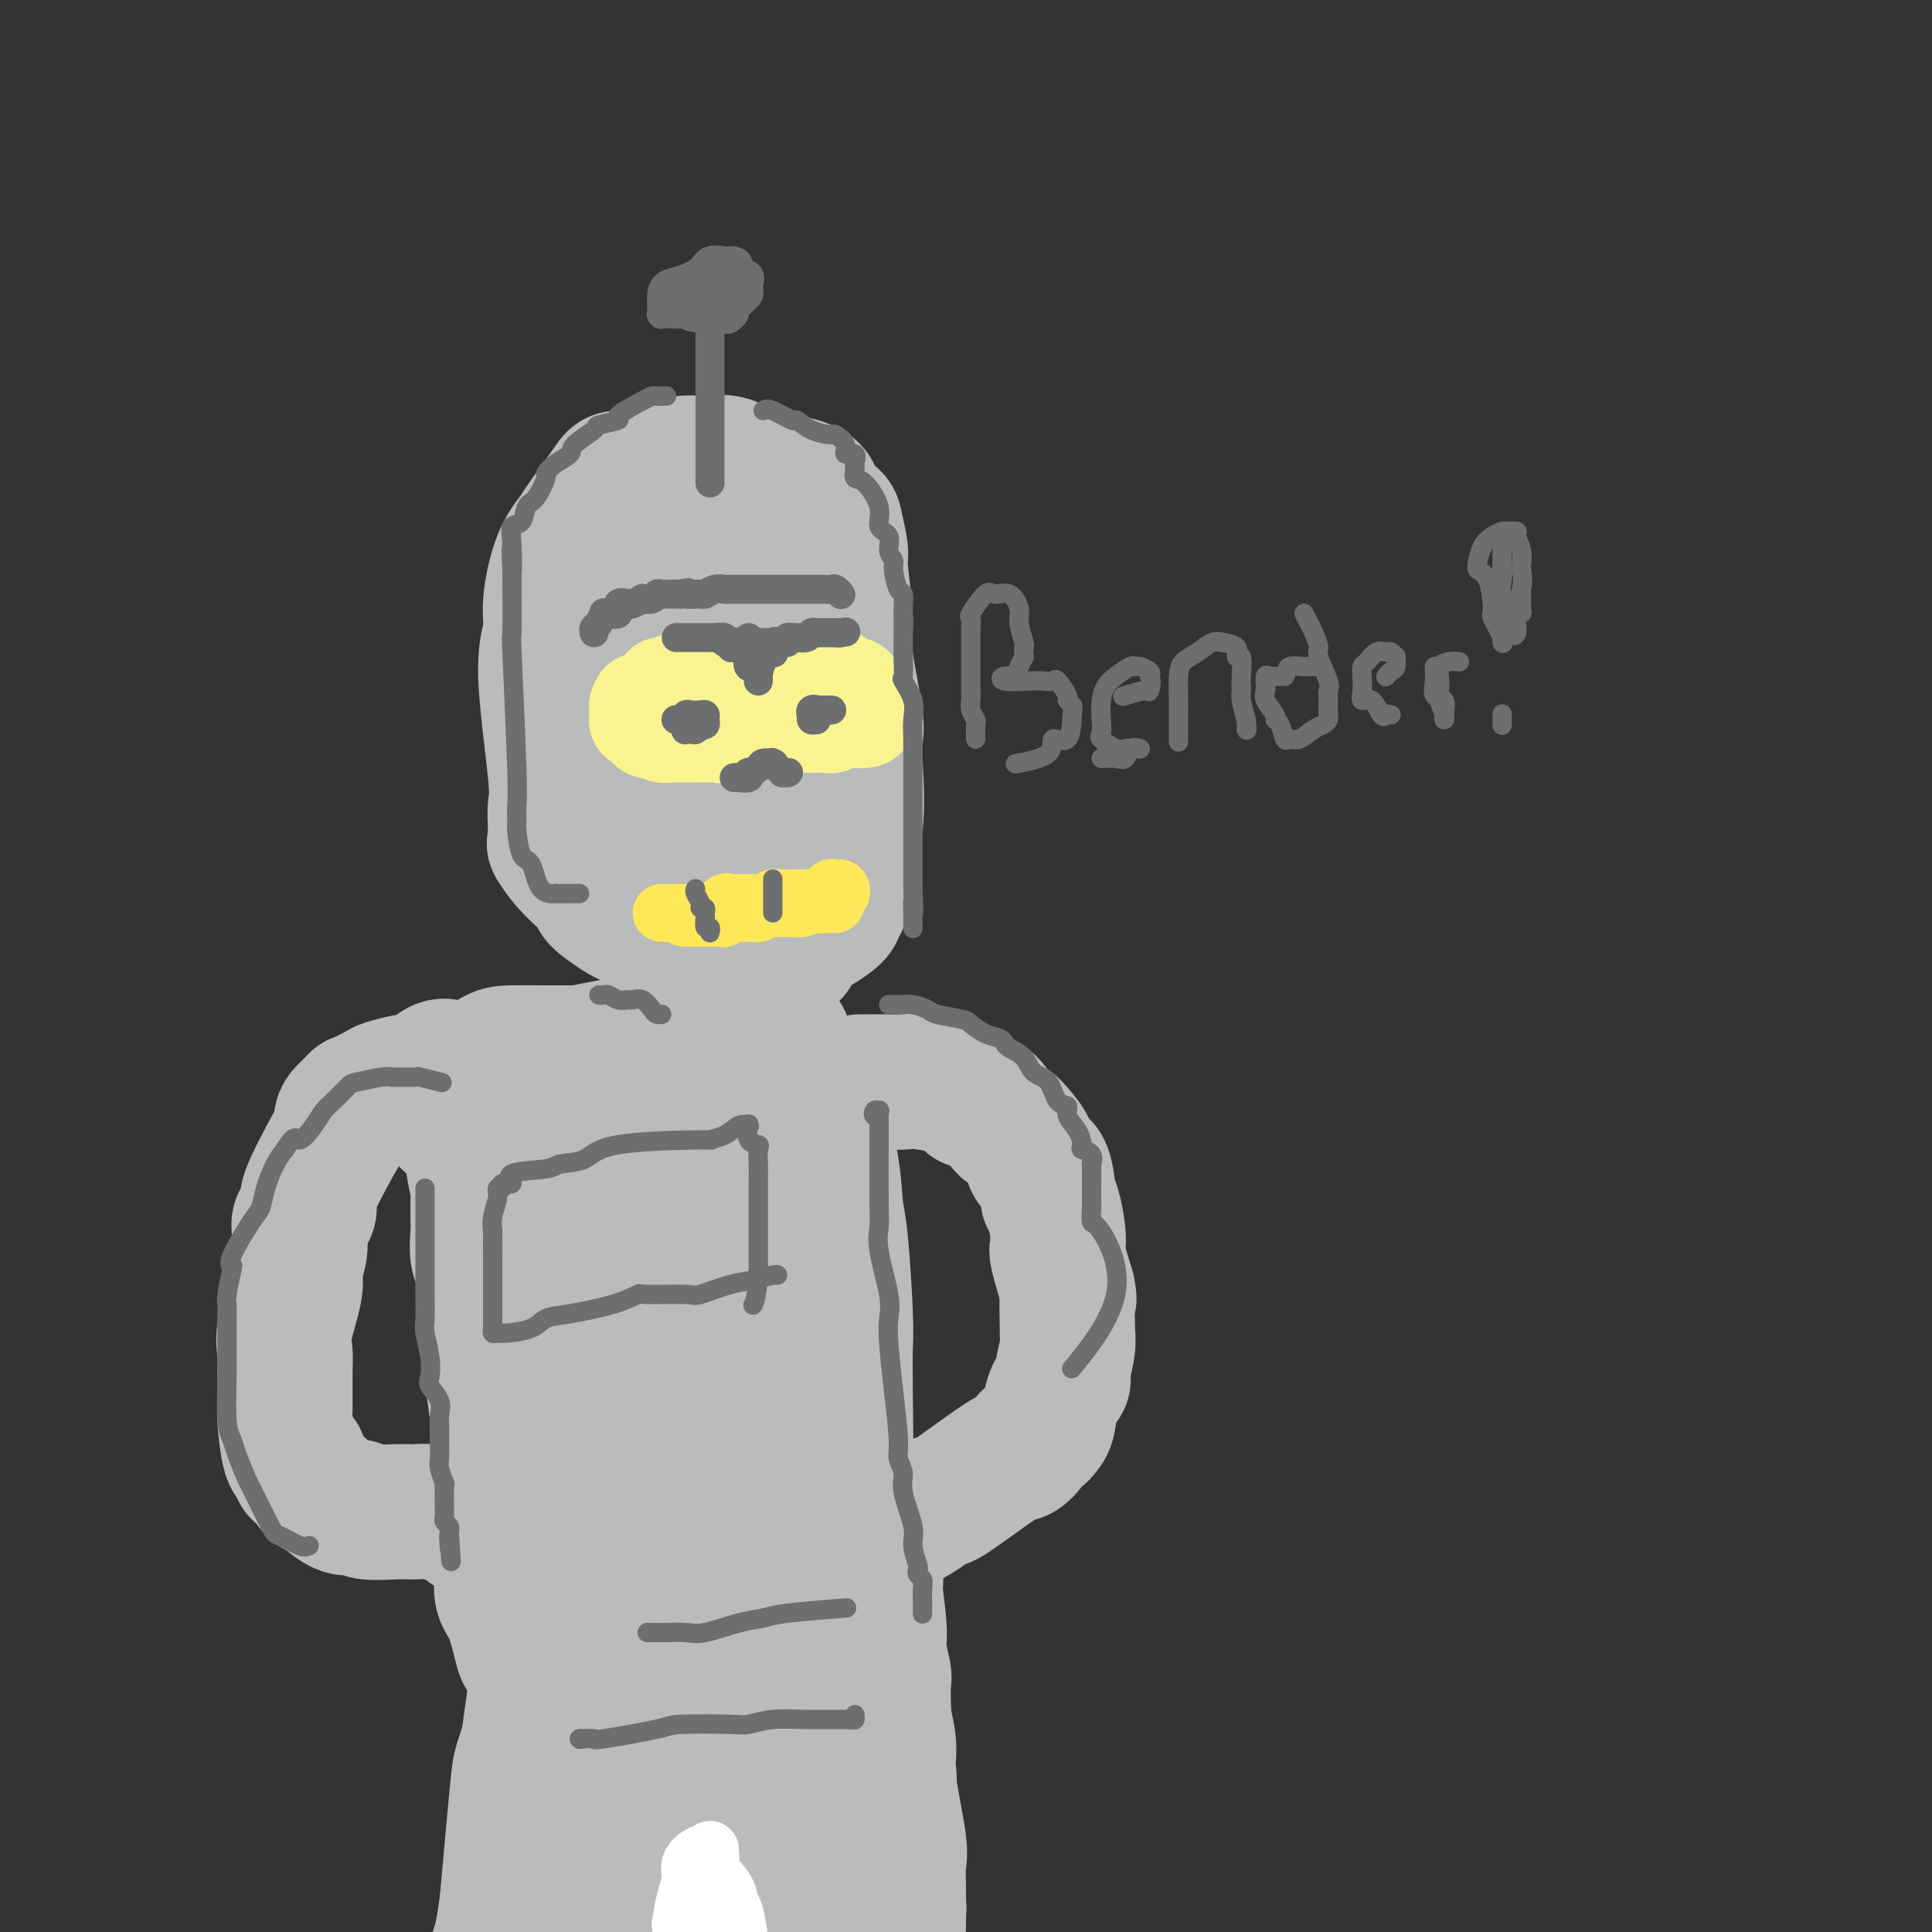 <svg viewBox='0 0 400 400' version='1.1' xmlns='http://www.w3.org/2000/svg' xmlns:xlink='http://www.w3.org/1999/xlink'><rect x="0" y="0" width="400" height="400" fill="#333333" stroke="none"/><g fill='none' stroke='rgb(186,187,187)' stroke-width='28' stroke-linecap='round' stroke-linejoin='round'><path d='M139,127c-0.084,0.356 -0.169,0.712 0,1c0.169,0.288 0.590,0.509 1,1c0.410,0.491 0.807,1.252 1,2c0.193,0.748 0.181,1.484 1,5c0.819,3.516 2.467,9.812 3,13c0.533,3.188 -0.051,3.268 0,6c0.051,2.732 0.738,8.116 1,12c0.262,3.884 0.101,6.268 0,8c-0.101,1.732 -0.142,2.811 -1,5c-0.858,2.189 -2.531,5.487 -3,7c-0.469,1.513 0.268,1.241 0,1c-0.268,-0.241 -1.542,-0.450 -2,0c-0.458,0.450 -0.101,1.560 -3,-2c-2.899,-3.560 -9.056,-11.791 -12,-16c-2.944,-4.209 -2.676,-4.397 -3,-6c-0.324,-1.603 -1.241,-4.622 -2,-7c-0.759,-2.378 -1.360,-4.114 -2,-7c-0.640,-2.886 -1.320,-6.921 -1,-10c0.320,-3.079 1.639,-5.202 2,-7c0.361,-1.798 -0.238,-3.272 2,-7c2.238,-3.728 7.311,-9.711 10,-13c2.689,-3.289 2.993,-3.886 4,-5c1.007,-1.114 2.716,-2.747 5,-4c2.284,-1.253 5.142,-2.127 8,-3'/><path d='M148,101c3.600,-2.287 4.100,-2.003 5,-2c0.900,0.003 2.202,-0.273 5,0c2.798,0.273 7.094,1.095 9,2c1.906,0.905 1.424,1.891 2,3c0.576,1.109 2.211,2.340 3,3c0.789,0.660 0.731,0.749 1,2c0.269,1.251 0.864,3.665 1,5c0.136,1.335 -0.188,1.593 0,4c0.188,2.407 0.887,6.964 1,10c0.113,3.036 -0.359,4.550 0,8c0.359,3.450 1.549,8.834 2,12c0.451,3.166 0.162,4.114 0,5c-0.162,0.886 -0.198,1.712 0,5c0.198,3.288 0.630,9.039 0,13c-0.630,3.961 -2.323,6.132 -3,7c-0.677,0.868 -0.339,0.434 0,0'/><path d='M174,178c0.001,0.924 0.002,1.848 0,2c-0.002,0.152 -0.005,-0.468 0,0c0.005,0.468 0.020,2.023 0,3c-0.020,0.977 -0.073,1.377 0,2c0.073,0.623 0.274,1.471 0,2c-0.274,0.529 -1.022,0.740 -1,1c0.022,0.260 0.814,0.570 -1,2c-1.814,1.430 -6.232,3.980 -8,5c-1.768,1.020 -0.884,0.510 0,0'/><path d='M164,195c-0.020,0.847 -0.040,1.694 0,2c0.040,0.306 0.139,0.071 0,0c-0.139,-0.071 -0.518,0.022 -2,0c-1.482,-0.022 -4.067,-0.161 -6,0c-1.933,0.161 -3.213,0.620 -5,0c-1.787,-0.620 -4.082,-2.320 -5,-3c-0.918,-0.680 -0.459,-0.340 0,0'/><path d='M146,194c-0.611,-0.081 -1.223,-0.162 -2,0c-0.777,0.162 -1.721,0.565 -4,0c-2.279,-0.565 -5.895,-2.100 -8,-3c-2.105,-0.900 -2.701,-1.166 -4,-2c-1.299,-0.834 -3.301,-2.234 -4,-3c-0.699,-0.766 -0.095,-0.896 -1,-2c-0.905,-1.104 -3.321,-3.182 -5,-5c-1.679,-1.818 -2.623,-3.377 -3,-4c-0.377,-0.623 -0.189,-0.312 0,0'/><path d='M115,175c0.019,-1.305 0.037,-2.609 0,-4c-0.037,-1.391 -0.130,-2.867 0,-4c0.130,-1.133 0.485,-1.923 0,-7c-0.485,-5.077 -1.808,-14.442 -2,-20c-0.192,-5.558 0.746,-7.308 1,-9c0.254,-1.692 -0.177,-3.325 0,-6c0.177,-2.675 0.962,-6.391 2,-9c1.038,-2.609 2.328,-4.112 3,-5c0.672,-0.888 0.724,-1.160 2,-3c1.276,-1.840 3.775,-5.249 5,-7c1.225,-1.751 1.177,-1.845 2,-2c0.823,-0.155 2.517,-0.371 5,-1c2.483,-0.629 5.754,-1.669 8,-2c2.246,-0.331 3.465,0.049 5,0c1.535,-0.049 3.386,-0.525 5,0c1.614,0.525 2.993,2.051 4,3c1.007,0.949 1.643,1.321 2,2c0.357,0.679 0.436,1.667 1,4c0.564,2.333 1.613,6.013 2,9c0.387,2.987 0.110,5.282 0,8c-0.110,2.718 -0.055,5.859 0,9'/><path d='M160,131c-0.007,5.178 -0.025,9.623 0,12c0.025,2.377 0.093,2.685 0,3c-0.093,0.315 -0.348,0.637 -1,2c-0.652,1.363 -1.700,3.766 -2,5c-0.300,1.234 0.149,1.298 0,2c-0.149,0.702 -0.895,2.043 -2,3c-1.105,0.957 -2.569,1.530 -3,2c-0.431,0.470 0.171,0.836 -1,0c-1.171,-0.836 -4.115,-2.874 -6,-5c-1.885,-2.126 -2.709,-4.340 -3,-6c-0.291,-1.660 -0.047,-2.764 0,-7c0.047,-4.236 -0.101,-11.603 0,-15c0.101,-3.397 0.451,-2.824 1,-4c0.549,-1.176 1.296,-4.100 3,-5c1.704,-0.900 4.366,0.223 6,1c1.634,0.777 2.241,1.207 3,5c0.759,3.793 1.669,10.950 2,15c0.331,4.050 0.084,4.995 0,7c-0.084,2.005 -0.006,5.072 0,9c0.006,3.928 -0.060,8.718 0,11c0.060,2.282 0.246,2.055 0,2c-0.246,-0.055 -0.925,0.063 -2,0c-1.075,-0.063 -2.546,-0.305 -3,0c-0.454,0.305 0.108,1.159 -1,2c-1.108,0.841 -3.888,1.669 -5,2c-1.112,0.331 -0.556,0.166 0,0'/><path d='M140,211c0.276,0.053 0.553,0.105 1,0c0.447,-0.105 1.065,-0.368 2,0c0.935,0.368 2.186,1.365 3,2c0.814,0.635 1.192,0.906 2,1c0.808,0.094 2.045,0.011 4,0c1.955,-0.011 4.627,0.048 6,0c1.373,-0.048 1.447,-0.205 2,0c0.553,0.205 1.587,0.773 2,1c0.413,0.227 0.207,0.114 0,0'/><path d='M162,215c-0.869,0.006 -1.738,0.013 -3,0c-1.262,-0.013 -2.915,-0.045 -5,0c-2.085,0.045 -4.600,0.167 -7,0c-2.400,-0.167 -4.685,-0.622 -10,0c-5.315,0.622 -13.662,2.321 -17,3c-3.338,0.679 -1.669,0.340 0,0'/><path d='M120,218c-0.780,-0.000 -1.559,-0.000 -2,0c-0.441,0.000 -0.542,0.001 -1,0c-0.458,-0.001 -1.272,-0.002 -2,0c-0.728,0.002 -1.369,0.009 -3,0c-1.631,-0.009 -4.252,-0.033 -6,0c-1.748,0.033 -2.623,0.122 -4,1c-1.377,0.878 -3.255,2.544 -5,5c-1.745,2.456 -3.356,5.702 -4,7c-0.644,1.298 -0.322,0.649 0,0'/><path d='M93,232c-0.135,-0.134 -0.271,-0.269 0,0c0.271,0.269 0.947,0.940 1,1c0.053,0.060 -0.518,-0.492 0,0c0.518,0.492 2.125,2.026 3,3c0.875,0.974 1.019,1.386 1,2c-0.019,0.614 -0.201,1.430 0,3c0.201,1.570 0.786,3.895 1,5c0.214,1.105 0.058,0.990 0,2c-0.058,1.010 -0.016,3.146 0,4c0.016,0.854 0.008,0.427 0,0'/><path d='M99,252c0.044,0.756 0.088,1.512 0,3c-0.088,1.488 -0.307,3.707 0,5c0.307,1.293 1.140,1.662 2,8c0.860,6.338 1.746,18.647 2,26c0.254,7.353 -0.124,9.749 0,13c0.124,3.251 0.750,7.357 1,9c0.250,1.643 0.125,0.821 0,0'/><path d='M104,316c-0.012,1.258 -0.024,2.516 0,4c0.024,1.484 0.085,3.193 0,5c-0.085,1.807 -0.317,3.711 0,5c0.317,1.289 1.182,1.964 2,4c0.818,2.036 1.591,5.432 2,7c0.409,1.568 0.456,1.307 1,2c0.544,0.693 1.584,2.341 2,3c0.416,0.659 0.208,0.330 0,0'/><path d='M111,346c1.744,0.003 3.487,0.005 5,0c1.513,-0.005 2.795,-0.019 7,0c4.205,0.019 11.334,0.071 15,0c3.666,-0.071 3.869,-0.267 8,-1c4.131,-0.733 12.189,-2.005 17,-3c4.811,-0.995 6.375,-1.713 7,-2c0.625,-0.287 0.313,-0.144 0,0'/><path d='M170,340c0.762,-0.107 1.525,-0.214 2,0c0.475,0.214 0.664,0.750 1,1c0.336,0.250 0.821,0.214 1,0c0.179,-0.214 0.052,-0.606 0,-1c-0.052,-0.394 -0.028,-0.788 0,-2c0.028,-1.212 0.060,-3.240 0,-6c-0.060,-2.760 -0.211,-6.251 0,-9c0.211,-2.749 0.786,-4.756 1,-11c0.214,-6.244 0.068,-16.726 0,-23c-0.068,-6.274 -0.058,-8.340 0,-10c0.058,-1.660 0.163,-2.912 0,-7c-0.163,-4.088 -0.594,-11.011 -1,-15c-0.406,-3.989 -0.787,-5.044 -1,-7c-0.213,-1.956 -0.257,-4.813 -1,-9c-0.743,-4.187 -2.185,-9.705 -3,-12c-0.815,-2.295 -1.002,-1.368 -1,-2c0.002,-0.632 0.193,-2.824 0,-4c-0.193,-1.176 -0.769,-1.336 -1,-1c-0.231,0.336 -0.115,1.168 0,2'/><path d='M167,224c-1.282,-4.150 -0.487,9.474 0,18c0.487,8.526 0.667,11.953 1,16c0.333,4.047 0.818,8.714 1,18c0.182,9.286 0.062,23.190 0,30c-0.062,6.810 -0.066,6.527 0,7c0.066,0.473 0.201,1.703 -1,3c-1.201,1.297 -3.740,2.662 -6,4c-2.260,1.338 -4.242,2.650 -7,3c-2.758,0.350 -6.293,-0.263 -8,0c-1.707,0.263 -1.587,1.400 -5,1c-3.413,-0.400 -10.360,-2.337 -14,-4c-3.640,-1.663 -3.973,-3.053 -6,-7c-2.027,-3.947 -5.747,-10.452 -7,-15c-1.253,-4.548 -0.039,-7.137 0,-10c0.039,-2.863 -1.097,-5.998 0,-12c1.097,-6.002 4.427,-14.871 8,-21c3.573,-6.129 7.390,-9.517 10,-10c2.610,-0.483 4.013,1.939 5,5c0.987,3.061 1.559,6.760 2,10c0.441,3.240 0.752,6.022 1,14c0.248,7.978 0.432,21.154 0,29c-0.432,7.846 -1.480,10.362 -2,13c-0.520,2.638 -0.511,5.396 -2,9c-1.489,3.604 -4.477,8.053 -7,10c-2.523,1.947 -4.582,1.392 -8,-2c-3.418,-3.392 -8.194,-9.621 -11,-13c-2.806,-3.379 -3.640,-3.910 -5,-10c-1.360,-6.090 -3.246,-17.740 -4,-25c-0.754,-7.260 -0.377,-10.130 0,-13'/><path d='M102,272c-0.783,-7.253 -0.739,-6.385 2,-11c2.739,-4.615 8.173,-14.715 12,-20c3.827,-5.285 6.048,-5.757 8,-7c1.952,-1.243 3.635,-3.256 7,-4c3.365,-0.744 8.413,-0.219 12,1c3.587,1.219 5.713,3.132 7,4c1.287,0.868 1.733,0.691 3,3c1.267,2.309 3.353,7.106 4,10c0.647,2.894 -0.145,3.887 0,5c0.145,1.113 1.228,2.347 0,6c-1.228,3.653 -4.768,9.726 -7,13c-2.232,3.274 -3.158,3.749 -4,5c-0.842,1.251 -1.601,3.277 -4,3c-2.399,-0.277 -6.439,-2.857 -9,-4c-2.561,-1.143 -3.645,-0.848 -5,-7c-1.355,-6.152 -2.982,-18.752 -4,-24c-1.018,-5.248 -1.428,-3.144 0,-5c1.428,-1.856 4.694,-7.673 6,-10c1.306,-2.327 0.653,-1.163 0,0'/><path d='M130,230c-0.544,-0.027 -1.089,-0.054 -2,0c-0.911,0.054 -2.190,0.189 -3,0c-0.810,-0.189 -1.153,-0.702 -3,-1c-1.847,-0.298 -5.199,-0.381 -7,-1c-1.801,-0.619 -2.050,-1.774 -5,-3c-2.950,-1.226 -8.602,-2.522 -12,-3c-3.398,-0.478 -4.542,-0.136 -5,0c-0.458,0.136 -0.229,0.068 0,0'/><path d='M93,221c-0.596,-0.203 -1.193,-0.407 -2,0c-0.807,0.407 -1.826,1.424 -3,2c-1.174,0.576 -2.504,0.712 -4,1c-1.496,0.288 -3.159,0.728 -4,1c-0.841,0.272 -0.862,0.376 -2,1c-1.138,0.624 -3.393,1.766 -4,2c-0.607,0.234 0.435,-0.442 0,0c-0.435,0.442 -2.347,2.001 -3,3c-0.653,0.999 -0.048,1.437 0,2c0.048,0.563 -0.460,1.250 -2,4c-1.540,2.750 -4.112,7.564 -5,10c-0.888,2.436 -0.093,2.492 0,3c0.093,0.508 -0.515,1.466 -1,2c-0.485,0.534 -0.846,0.645 -1,1c-0.154,0.355 -0.101,0.954 0,2c0.101,1.046 0.252,2.538 0,4c-0.252,1.462 -0.905,2.892 -1,4c-0.095,1.108 0.367,1.892 0,4c-0.367,2.108 -1.563,5.539 -2,8c-0.437,2.461 -0.115,3.953 0,5c0.115,1.047 0.022,1.651 0,4c-0.022,2.349 0.025,6.444 0,8c-0.025,1.556 -0.122,0.573 0,2c0.122,1.427 0.463,5.265 1,7c0.537,1.735 1.268,1.368 2,1'/><path d='M62,302c0.298,4.386 -0.458,1.852 0,2c0.458,0.148 2.130,2.977 3,4c0.870,1.023 0.940,0.239 1,0c0.060,-0.239 0.112,0.065 1,1c0.888,0.935 2.612,2.499 4,3c1.388,0.501 2.442,-0.063 3,0c0.558,0.063 0.622,0.753 2,1c1.378,0.247 4.071,0.053 6,0c1.929,-0.053 3.095,0.036 4,0c0.905,-0.036 1.549,-0.198 3,0c1.451,0.198 3.709,0.757 5,1c1.291,0.243 1.614,0.170 2,0c0.386,-0.170 0.835,-0.437 1,0c0.165,0.437 0.044,1.579 0,2c-0.044,0.421 -0.013,0.120 0,0c0.013,-0.120 0.006,-0.060 0,0'/><path d='M178,224c0.467,0.003 0.935,0.006 2,0c1.065,-0.006 2.728,-0.021 4,0c1.272,0.021 2.152,0.077 3,0c0.848,-0.077 1.664,-0.289 4,0c2.336,0.289 6.194,1.077 8,2c1.806,0.923 1.561,1.979 2,2c0.439,0.021 1.560,-0.995 3,0c1.440,0.995 3.197,4.001 4,5c0.803,0.999 0.652,-0.010 1,0c0.348,0.010 1.193,1.040 2,2c0.807,0.960 1.574,1.850 2,3c0.426,1.150 0.509,2.560 1,3c0.491,0.440 1.389,-0.090 2,1c0.611,1.090 0.935,3.802 1,5c0.065,1.198 -0.128,0.884 0,1c0.128,0.116 0.576,0.664 1,2c0.424,1.336 0.825,3.461 1,5c0.175,1.539 0.124,2.491 0,3c-0.124,0.509 -0.321,0.574 0,2c0.321,1.426 1.161,4.213 2,7'/><path d='M221,267c0.617,3.191 0.161,1.170 0,2c-0.161,0.830 -0.027,4.512 0,6c0.027,1.488 -0.052,0.784 0,1c0.052,0.216 0.235,1.353 0,3c-0.235,1.647 -0.889,3.803 -1,5c-0.111,1.197 0.323,1.434 0,2c-0.323,0.566 -1.401,1.461 -2,3c-0.599,1.539 -0.719,3.720 -1,5c-0.281,1.280 -0.723,1.658 -1,2c-0.277,0.342 -0.388,0.649 -1,1c-0.612,0.351 -1.726,0.746 -2,1c-0.274,0.254 0.291,0.368 0,1c-0.291,0.632 -1.436,1.781 -2,2c-0.564,0.219 -0.545,-0.493 -3,1c-2.455,1.493 -7.385,5.189 -10,7c-2.615,1.811 -2.916,1.737 -4,2c-1.084,0.263 -2.950,0.864 -3,1c-0.050,0.136 1.717,-0.194 0,1c-1.717,1.194 -6.919,3.913 -9,5c-2.081,1.087 -1.040,0.544 0,0'/><path d='M182,318c-1.234,0.061 -2.468,0.123 -3,0c-0.532,-0.123 -0.361,-0.430 -2,0c-1.639,0.430 -5.089,1.598 -8,2c-2.911,0.402 -5.284,0.039 -7,0c-1.716,-0.039 -2.774,0.247 -7,0c-4.226,-0.247 -11.621,-1.028 -16,-2c-4.379,-0.972 -5.743,-2.134 -7,-3c-1.257,-0.866 -2.406,-1.437 -4,-2c-1.594,-0.563 -3.633,-1.119 -5,-1c-1.367,0.119 -2.060,0.912 -3,4c-0.940,3.088 -2.125,8.472 -3,12c-0.875,3.528 -1.438,5.200 -2,7c-0.562,1.800 -1.123,3.728 -2,8c-0.877,4.272 -2.070,10.887 -3,15c-0.930,4.113 -1.597,5.723 -2,7c-0.403,1.277 -0.544,2.222 -1,7c-0.456,4.778 -1.228,13.389 -2,22'/><path d='M105,394c-0.833,6.500 -1.417,8.250 -2,10'/><path d='M106,391c-0.257,2.476 -0.515,4.951 0,0c0.515,-4.951 1.801,-17.329 3,-27c1.199,-9.671 2.309,-16.634 4,-29c1.691,-12.366 3.961,-30.135 5,-39c1.039,-8.865 0.845,-8.828 1,-10c0.155,-1.172 0.657,-3.554 1,-5c0.343,-1.446 0.525,-1.956 1,-2c0.475,-0.044 1.243,0.378 2,5c0.757,4.622 1.502,13.445 2,20c0.498,6.555 0.750,10.842 1,21c0.250,10.158 0.500,26.188 2,42c1.500,15.812 4.250,31.406 7,47'/><path d='M140,377c-0.118,2.475 -0.236,4.950 0,0c0.236,-4.950 0.827,-17.323 2,-26c1.173,-8.677 2.929,-13.656 4,-18c1.071,-4.344 1.458,-8.054 2,-11c0.542,-2.946 1.239,-5.128 2,-5c0.761,0.128 1.584,2.565 2,6c0.416,3.435 0.424,7.868 1,11c0.576,3.132 1.722,4.963 2,14c0.278,9.037 -0.310,25.279 0,34c0.310,8.721 1.517,9.920 2,14c0.483,4.080 0.241,11.040 0,18'/><path d='M156,367c-0.008,1.829 -0.016,3.657 0,0c0.016,-3.657 0.056,-12.801 0,-20c-0.056,-7.199 -0.210,-12.453 0,-18c0.210,-5.547 0.782,-11.388 1,-14c0.218,-2.612 0.083,-1.995 0,-2c-0.083,-0.005 -0.112,-0.633 0,3c0.112,3.633 0.367,11.526 1,18c0.633,6.474 1.644,11.529 2,18c0.356,6.471 0.057,14.358 0,21c-0.057,6.642 0.126,12.041 0,19c-0.126,6.959 -0.563,15.480 -1,24'/><path d='M122,391c0.227,0.284 0.454,0.568 0,0c-0.454,-0.568 -1.589,-1.987 -2,-5c-0.411,-3.013 -0.098,-7.621 0,-10c0.098,-2.379 -0.019,-2.528 0,-3c0.019,-0.472 0.174,-1.267 0,-1c-0.174,0.267 -0.676,1.596 0,3c0.676,1.404 2.531,2.884 4,1c1.469,-1.884 2.553,-7.132 4,-10c1.447,-2.868 3.257,-3.357 5,-6c1.743,-2.643 3.417,-7.439 5,-10c1.583,-2.561 3.074,-2.885 4,-3c0.926,-0.115 1.288,-0.019 3,0c1.712,0.019 4.776,-0.038 6,0c1.224,0.038 0.608,0.170 1,0c0.392,-0.170 1.791,-0.643 3,0c1.209,0.643 2.228,2.400 3,3c0.772,0.600 1.296,0.042 2,0c0.704,-0.042 1.586,0.433 3,1c1.414,0.567 3.359,1.227 4,2c0.641,0.773 -0.022,1.659 0,2c0.022,0.341 0.727,0.138 1,1c0.273,0.862 0.112,2.789 0,4c-0.112,1.211 -0.174,1.706 0,4c0.174,2.294 0.585,6.387 1,9c0.415,2.613 0.833,3.747 1,5c0.167,1.253 0.084,2.627 0,4'/><path d='M170,382c1.083,7.071 2.292,10.250 3,12c0.708,1.750 0.917,2.071 1,3c0.083,0.929 0.042,2.464 0,4'/><path d='M175,395c-0.002,0.658 -0.005,1.316 0,0c0.005,-1.316 0.016,-4.606 0,-11c-0.016,-6.394 -0.059,-15.892 0,-22c0.059,-6.108 0.221,-8.828 0,-11c-0.221,-2.172 -0.824,-3.798 -1,-7c-0.176,-3.202 0.074,-7.980 0,-10c-0.074,-2.020 -0.471,-1.283 0,-1c0.471,0.283 1.810,0.113 3,3c1.190,2.887 2.232,8.831 3,14c0.768,5.169 1.263,9.562 2,12c0.737,2.438 1.718,2.921 2,5c0.282,2.079 -0.135,5.753 0,8c0.135,2.247 0.821,3.065 1,4c0.179,0.935 -0.148,1.986 0,5c0.148,3.014 0.771,7.989 1,10c0.229,2.011 0.063,1.056 0,2c-0.063,0.944 -0.025,3.786 0,3c0.025,-0.786 0.035,-5.202 0,-8c-0.035,-2.798 -0.117,-3.979 0,-5c0.117,-1.021 0.433,-1.882 0,-5c-0.433,-3.118 -1.617,-8.493 -2,-12c-0.383,-3.507 0.033,-5.145 0,-7c-0.033,-1.855 -0.517,-3.928 -1,-6'/><path d='M183,356c-0.399,-8.432 0.104,-8.011 0,-9c-0.104,-0.989 -0.813,-3.387 -1,-5c-0.187,-1.613 0.149,-2.439 0,-5c-0.149,-2.561 -0.782,-6.856 -1,-9c-0.218,-2.144 -0.019,-2.136 0,-1c0.019,1.136 -0.141,3.401 0,2c0.141,-1.401 0.584,-6.468 0,4c-0.584,10.468 -2.196,36.472 -3,49c-0.804,12.528 -0.801,11.579 -1,13c-0.199,1.421 -0.599,5.210 -1,9'/></g>
<g fill='none' stroke='rgb(255,255,255)' stroke-width='12' stroke-linecap='round' stroke-linejoin='round'><path d='M147,383c-0.023,0.357 -0.046,0.713 0,1c0.046,0.287 0.163,0.504 0,1c-0.163,0.496 -0.604,1.271 -1,2c-0.396,0.729 -0.745,1.412 -1,2c-0.255,0.588 -0.415,1.081 -1,3c-0.585,1.919 -1.596,5.262 -2,7c-0.404,1.738 -0.202,1.869 0,2'/><path d='M141,398c-0.079,0.465 -0.159,0.930 0,0c0.159,-0.930 0.555,-3.255 1,-5c0.445,-1.745 0.938,-2.909 1,-4c0.062,-1.091 -0.309,-2.108 0,-3c0.309,-0.892 1.297,-1.658 2,-2c0.703,-0.342 1.119,-0.260 1,0c-0.119,0.260 -0.775,0.697 0,2c0.775,1.303 2.981,3.473 4,5c1.019,1.527 0.851,2.411 1,3c0.149,0.589 0.614,0.883 1,2c0.386,1.117 0.693,3.059 1,5'/><path d='M150,399c0.348,0.619 0.695,1.238 0,0c-0.695,-1.238 -2.434,-4.332 -3,-6c-0.566,-1.668 0.040,-1.911 0,-2c-0.040,-0.089 -0.726,-0.026 -1,0c-0.274,0.026 -0.137,0.013 0,0'/></g>
<g fill='none' stroke='rgb(249,244,144)' stroke-width='20' stroke-linecap='round' stroke-linejoin='round'><path d='M135,144c0.395,0.015 0.790,0.029 1,0c0.210,-0.029 0.237,-0.103 1,0c0.763,0.103 2.264,0.381 3,0c0.736,-0.381 0.706,-1.423 2,-2c1.294,-0.577 3.910,-0.691 5,-1c1.090,-0.309 0.654,-0.815 1,-1c0.346,-0.185 1.475,-0.050 3,0c1.525,0.050 3.446,0.013 4,0c0.554,-0.013 -0.258,-0.004 0,0c0.258,0.004 1.586,0.001 3,0c1.414,-0.001 2.913,-0.000 4,0c1.087,0.000 1.762,0.001 2,0c0.238,-0.001 0.038,-0.002 1,0c0.962,0.002 3.084,0.008 4,0c0.916,-0.008 0.625,-0.030 1,0c0.375,0.030 1.414,0.112 2,0c0.586,-0.112 0.718,-0.418 1,0c0.282,0.418 0.715,1.561 1,2c0.285,0.439 0.422,0.176 1,0c0.578,-0.176 1.598,-0.264 2,0c0.402,0.264 0.185,0.879 0,1c-0.185,0.121 -0.339,-0.251 0,0c0.339,0.251 1.169,1.126 2,2'/><path d='M179,145c1.308,0.801 1.077,0.305 1,0c-0.077,-0.305 -0.001,-0.417 0,0c0.001,0.417 -0.074,1.365 0,2c0.074,0.635 0.297,0.959 0,1c-0.297,0.041 -1.114,-0.199 -1,0c0.114,0.199 1.158,0.838 0,1c-1.158,0.162 -4.520,-0.153 -6,0c-1.480,0.153 -1.078,0.773 -1,1c0.078,0.227 -0.167,0.061 -1,0c-0.833,-0.061 -2.254,-0.016 -3,0c-0.746,0.016 -0.816,0.004 -1,0c-0.184,-0.004 -0.483,-0.001 -1,0c-0.517,0.001 -1.251,0.000 -2,0c-0.749,-0.000 -1.513,-0.000 -2,0c-0.487,0.000 -0.698,0.000 -1,0c-0.302,-0.000 -0.697,-0.000 -1,0c-0.303,0.000 -0.515,0.000 -1,0c-0.485,-0.000 -1.242,-0.000 -2,0'/><path d='M157,150c-3.732,0.309 -1.563,0.081 -1,0c0.563,-0.081 -0.479,-0.014 -1,0c-0.521,0.014 -0.520,-0.024 -1,0c-0.480,0.024 -1.441,0.112 -2,0c-0.559,-0.112 -0.717,-0.422 -1,0c-0.283,0.422 -0.690,1.577 -1,2c-0.310,0.423 -0.522,0.113 -1,0c-0.478,-0.113 -1.222,-0.030 -2,0c-0.778,0.030 -1.588,0.008 -2,0c-0.412,-0.008 -0.424,-0.003 -1,0c-0.576,0.003 -1.715,0.002 -2,0c-0.285,-0.002 0.285,-0.005 0,0c-0.285,0.005 -1.424,0.017 -2,0c-0.576,-0.017 -0.588,-0.065 -1,0c-0.412,0.065 -1.224,0.241 -2,0c-0.776,-0.241 -1.514,-0.900 -2,-1c-0.486,-0.100 -0.718,0.359 -1,0c-0.282,-0.359 -0.612,-1.536 -1,-2c-0.388,-0.464 -0.833,-0.216 -1,0c-0.167,0.216 -0.055,0.398 0,0c0.055,-0.398 0.053,-1.376 0,-2c-0.053,-0.624 -0.158,-0.892 0,-1c0.158,-0.108 0.579,-0.054 1,0'/><path d='M133,146c-1.037,-1.085 -0.629,-0.797 0,-1c0.629,-0.203 1.481,-0.895 2,-1c0.519,-0.105 0.707,0.378 1,0c0.293,-0.378 0.692,-1.618 1,-2c0.308,-0.382 0.524,0.094 1,0c0.476,-0.094 1.213,-0.757 2,-1c0.787,-0.243 1.624,-0.066 2,0c0.376,0.066 0.289,0.020 1,0c0.711,-0.020 2.219,-0.016 3,0c0.781,0.016 0.836,0.043 1,0c0.164,-0.043 0.436,-0.156 1,0c0.564,0.156 1.421,0.580 2,1c0.579,0.420 0.880,0.834 1,1c0.120,0.166 0.060,0.083 0,0'/></g>
<g fill='none' stroke='rgb(109,110,112)' stroke-width='6' stroke-linecap='round' stroke-linejoin='round'><path d='M123,131c-0.082,-0.370 -0.164,-0.741 0,-1c0.164,-0.259 0.574,-0.407 1,-1c0.426,-0.593 0.869,-1.630 1,-2c0.131,-0.370 -0.049,-0.071 0,0c0.049,0.071 0.326,-0.085 1,0c0.674,0.085 1.744,0.411 2,0c0.256,-0.411 -0.301,-1.561 0,-2c0.301,-0.439 1.461,-0.169 2,0c0.539,0.169 0.459,0.238 1,0c0.541,-0.238 1.703,-0.782 2,-1c0.297,-0.218 -0.272,-0.111 0,0c0.272,0.111 1.386,0.226 2,0c0.614,-0.226 0.728,-0.793 1,-1c0.272,-0.207 0.702,-0.056 1,0c0.298,0.056 0.465,0.015 1,0c0.535,-0.015 1.439,-0.004 2,0c0.561,0.004 0.781,0.002 1,0'/><path d='M141,123c2.529,-0.614 0.852,-0.151 1,0c0.148,0.151 2.119,-0.012 3,0c0.881,0.012 0.670,0.199 1,0c0.330,-0.199 1.200,-0.785 2,-1c0.800,-0.215 1.529,-0.057 2,0c0.471,0.057 0.685,0.015 1,0c0.315,-0.015 0.732,-0.004 1,0c0.268,0.004 0.386,0.001 1,0c0.614,-0.001 1.726,-0.000 2,0c0.274,0.000 -0.288,0.000 0,0c0.288,-0.000 1.425,-0.000 2,0c0.575,0.000 0.588,0.000 1,0c0.412,-0.000 1.223,-0.000 2,0c0.777,0.000 1.522,0.000 2,0c0.478,-0.000 0.691,-0.000 1,0c0.309,0.000 0.713,0.000 1,0c0.287,-0.000 0.457,-0.000 1,0c0.543,0.000 1.459,0.000 2,0c0.541,-0.000 0.708,-0.001 1,0c0.292,0.001 0.709,0.004 1,0c0.291,-0.004 0.456,-0.015 1,0c0.544,0.015 1.465,0.056 2,0c0.535,-0.056 0.682,-0.207 1,0c0.318,0.207 0.805,0.774 1,1c0.195,0.226 0.097,0.113 0,0'/><path d='M147,100c0.000,-0.602 0.000,-1.203 0,-2c-0.000,-0.797 -0.000,-1.789 0,-2c0.000,-0.211 0.000,0.360 0,-1c-0.000,-1.360 -0.000,-4.650 0,-7c0.000,-2.350 0.000,-3.760 0,-5c-0.000,-1.240 -0.000,-2.311 0,-4c0.000,-1.689 0.000,-3.995 0,-5c-0.000,-1.005 -0.000,-0.708 0,-1c0.000,-0.292 0.000,-1.172 0,-2c-0.000,-0.828 -0.000,-1.603 0,-2c0.000,-0.397 0.001,-0.414 0,-1c-0.001,-0.586 -0.003,-1.740 0,-2c0.003,-0.260 0.011,0.374 0,0c-0.011,-0.374 -0.041,-1.754 0,-2c0.041,-0.246 0.155,0.644 0,1c-0.155,0.356 -0.577,0.178 -1,0'/><path d='M146,65c-0.188,-5.415 -0.159,-1.451 -1,0c-0.841,1.451 -2.551,0.390 -3,0c-0.449,-0.390 0.363,-0.108 0,0c-0.363,0.108 -1.901,0.041 -3,0c-1.099,-0.041 -1.759,-0.055 -2,0c-0.241,0.055 -0.063,0.180 0,0c0.063,-0.180 0.010,-0.663 0,-1c-0.010,-0.337 0.021,-0.527 0,-1c-0.021,-0.473 -0.096,-1.231 0,-2c0.096,-0.769 0.362,-1.551 1,-2c0.638,-0.449 1.648,-0.565 3,-1c1.352,-0.435 3.044,-1.189 4,-2c0.956,-0.811 1.174,-1.680 2,-2c0.826,-0.320 2.260,-0.092 3,0c0.740,0.092 0.785,0.050 1,0c0.215,-0.050 0.601,-0.106 1,0c0.399,0.106 0.811,0.375 1,1c0.189,0.625 0.156,1.606 0,2c-0.156,0.394 -0.433,0.200 0,0c0.433,-0.200 1.578,-0.405 2,0c0.422,0.405 0.121,1.421 0,2c-0.121,0.579 -0.063,0.722 0,1c0.063,0.278 0.132,0.690 0,1c-0.132,0.310 -0.466,0.517 -1,1c-0.534,0.483 -1.267,1.241 -2,2'/><path d='M152,64c-0.408,1.249 0.073,0.870 0,1c-0.073,0.130 -0.700,0.769 -1,1c-0.300,0.231 -0.273,0.055 -1,0c-0.727,-0.055 -2.208,0.012 -3,0c-0.792,-0.012 -0.896,-0.102 -1,0c-0.104,0.102 -0.207,0.397 -1,0c-0.793,-0.397 -2.278,-1.487 -3,-2c-0.722,-0.513 -0.683,-0.450 0,-1c0.683,-0.550 2.011,-1.714 3,-2c0.989,-0.286 1.638,0.304 2,0c0.362,-0.304 0.437,-1.504 1,-2c0.563,-0.496 1.615,-0.288 2,0c0.385,0.288 0.104,0.654 0,1c-0.104,0.346 -0.030,0.670 0,1c0.030,0.330 0.015,0.665 0,1'/><path d='M150,62c0.310,0.857 0.083,1.500 0,2c-0.083,0.500 -0.024,0.857 0,1c0.024,0.143 0.012,0.071 0,0'/></g>
<g fill='none' stroke='rgb(254,232,89)' stroke-width='12' stroke-linecap='round' stroke-linejoin='round'><path d='M139,189c-0.918,0.000 -1.836,0.000 -2,0c-0.164,-0.000 0.428,-0.001 1,0c0.572,0.001 1.126,0.002 2,0c0.874,-0.002 2.069,-0.008 3,0c0.931,0.008 1.597,0.030 2,0c0.403,-0.030 0.544,-0.113 1,0c0.456,0.113 1.226,0.423 2,0c0.774,-0.423 1.550,-1.577 2,-2c0.450,-0.423 0.572,-0.113 1,0c0.428,0.113 1.162,0.030 2,0c0.838,-0.030 1.781,-0.008 2,0c0.219,0.008 -0.287,0.002 0,0c0.287,-0.002 1.368,-0.001 2,0c0.632,0.001 0.816,0.000 1,0'/><path d='M158,187c3.417,-0.249 2.459,0.130 2,0c-0.459,-0.130 -0.417,-0.767 0,-1c0.417,-0.233 1.211,-0.063 2,0c0.789,0.063 1.574,0.017 2,0c0.426,-0.017 0.494,-0.005 1,0c0.506,0.005 1.450,0.003 2,0c0.550,-0.003 0.707,-0.009 1,0c0.293,0.009 0.722,0.031 1,0c0.278,-0.031 0.404,-0.115 1,0c0.596,0.115 1.663,0.427 2,0c0.337,-0.427 -0.057,-1.595 0,-2c0.057,-0.405 0.566,-0.049 1,0c0.434,0.049 0.793,-0.211 1,0c0.207,0.211 0.263,0.894 0,1c-0.263,0.106 -0.844,-0.363 -1,0c-0.156,0.363 0.112,1.559 0,2c-0.112,0.441 -0.603,0.126 -1,0c-0.397,-0.126 -0.698,-0.063 -1,0'/><path d='M171,187c-0.879,0.480 -1.578,0.181 -2,0c-0.422,-0.181 -0.568,-0.245 -1,0c-0.432,0.245 -1.149,0.798 -2,1c-0.851,0.202 -1.838,0.055 -2,0c-0.162,-0.055 0.499,-0.016 0,0c-0.499,0.016 -2.157,0.008 -3,0c-0.843,-0.008 -0.870,-0.016 -1,0c-0.130,0.016 -0.364,0.057 -1,0c-0.636,-0.057 -1.675,-0.211 -2,0c-0.325,0.211 0.064,0.789 0,1c-0.064,0.211 -0.580,0.056 -1,0c-0.420,-0.056 -0.743,-0.011 -1,0c-0.257,0.011 -0.449,-0.011 -1,0c-0.551,0.011 -1.461,0.056 -2,0c-0.539,-0.056 -0.708,-0.211 -1,0c-0.292,0.211 -0.706,0.789 -1,1c-0.294,0.211 -0.468,0.057 -1,0c-0.532,-0.057 -1.421,-0.015 -2,0c-0.579,0.015 -0.849,0.004 -1,0c-0.151,-0.004 -0.185,-0.001 -1,0c-0.815,0.001 -2.412,0.000 -3,0c-0.588,-0.000 -0.168,-0.000 0,0c0.168,0.000 0.084,0.000 0,0'/></g>
<g fill='none' stroke='rgb(109,110,112)' stroke-width='6' stroke-linecap='round' stroke-linejoin='round'><path d='M140,132c0.325,0.000 0.650,0.000 1,0c0.350,-0.000 0.724,-0.000 1,0c0.276,0.000 0.454,0.000 1,0c0.546,-0.000 1.461,-0.001 2,0c0.539,0.001 0.704,0.004 1,0c0.296,-0.004 0.723,-0.016 1,0c0.277,0.016 0.403,0.061 1,0c0.597,-0.061 1.664,-0.229 2,0c0.336,0.229 -0.060,0.853 0,1c0.060,0.147 0.576,-0.184 1,0c0.424,0.184 0.755,0.884 1,1c0.245,0.116 0.404,-0.353 1,0c0.596,0.353 1.629,1.528 2,2c0.371,0.472 0.079,0.240 0,0c-0.079,-0.240 0.056,-0.488 0,0c-0.056,0.488 -0.302,1.711 0,2c0.302,0.289 1.151,-0.355 2,-1'/><path d='M157,137c1.190,0.616 0.665,-0.343 1,-1c0.335,-0.657 1.530,-1.013 2,-1c0.470,0.013 0.214,0.396 0,0c-0.214,-0.396 -0.386,-1.570 0,-2c0.386,-0.430 1.329,-0.115 2,0c0.671,0.115 1.068,0.031 1,0c-0.068,-0.031 -0.603,-0.008 -1,0c-0.397,0.008 -0.656,0.002 -1,0c-0.344,-0.002 -0.773,-0.000 -1,0c-0.227,0.000 -0.250,-0.001 -1,0c-0.750,0.001 -2.226,0.003 -3,0c-0.774,-0.003 -0.847,-0.011 -1,0c-0.153,0.011 -0.387,0.041 -1,0c-0.613,-0.041 -1.604,-0.155 -2,0c-0.396,0.155 -0.198,0.577 0,1'/><path d='M152,134c-1.443,0.187 -0.049,0.153 1,0c1.049,-0.153 1.753,-0.427 2,0c0.247,0.427 0.038,1.554 0,2c-0.038,0.446 0.095,0.211 0,0c-0.095,-0.211 -0.417,-0.397 0,0c0.417,0.397 1.574,1.376 2,2c0.426,0.624 0.122,0.893 0,1c-0.122,0.107 -0.061,0.054 0,0'/><path d='M152,161c0.200,-0.032 0.400,-0.064 1,0c0.600,0.064 1.598,0.224 2,0c0.402,-0.224 0.206,-0.831 0,-1c-0.206,-0.169 -0.423,0.099 0,0c0.423,-0.099 1.485,-0.564 2,-1c0.515,-0.436 0.483,-0.843 1,-1c0.517,-0.157 1.582,-0.063 2,0c0.418,0.063 0.190,0.094 0,0c-0.190,-0.094 -0.340,-0.313 0,0c0.340,0.313 1.170,1.156 2,2'/><path d='M162,160c1.778,-0.156 1.222,-0.044 1,0c-0.222,0.044 -0.111,0.022 0,0'/><path d='M142,150c0.018,0.401 0.036,0.802 0,1c-0.036,0.198 -0.126,0.193 0,0c0.126,-0.193 0.466,-0.574 0,-1c-0.466,-0.426 -1.740,-0.899 -2,-1c-0.260,-0.101 0.495,0.168 1,0c0.505,-0.168 0.762,-0.774 1,-1c0.238,-0.226 0.457,-0.071 1,0c0.543,0.071 1.411,0.058 2,0c0.589,-0.058 0.900,-0.160 1,0c0.100,0.160 -0.012,0.581 0,1c0.012,0.419 0.146,0.834 0,1c-0.146,0.166 -0.573,0.083 -1,0'/><path d='M145,150c0.244,0.222 -0.644,0.778 -1,1c-0.356,0.222 -0.178,0.111 0,0'/><path d='M169,148c-0.392,0.107 -0.785,0.214 -1,0c-0.215,-0.214 -0.254,-0.748 0,-1c0.254,-0.252 0.799,-0.222 1,0c0.201,0.222 0.057,0.635 0,1c-0.057,0.365 -0.029,0.683 0,1'/><path d='M169,149c0.000,0.167 0.000,0.083 0,0'/><path d='M169,149c-0.430,0.083 -0.859,0.166 -1,0c-0.141,-0.166 0.008,-0.580 0,-1c-0.008,-0.420 -0.173,-0.844 0,-1c0.173,-0.156 0.686,-0.042 1,0c0.314,0.042 0.431,0.011 1,0c0.569,-0.011 1.591,-0.003 2,0c0.409,0.003 0.204,0.002 0,0'/><path d='M160,133c0.758,0.114 1.516,0.228 2,0c0.484,-0.228 0.693,-0.797 1,-1c0.307,-0.203 0.712,-0.040 1,0c0.288,0.040 0.457,-0.042 1,0c0.543,0.042 1.459,0.207 2,0c0.541,-0.207 0.708,-0.788 1,-1c0.292,-0.212 0.708,-0.057 1,0c0.292,0.057 0.460,0.015 1,0c0.540,-0.015 1.453,-0.004 2,0c0.547,0.004 0.728,0.001 1,0c0.272,-0.001 0.636,-0.001 1,0'/><path d='M174,131c2.178,-0.311 0.622,-0.089 0,0c-0.622,0.089 -0.311,0.044 0,0'/><path d='M155,132c0.004,0.369 0.009,0.738 0,1c-0.009,0.262 -0.031,0.417 0,1c0.031,0.583 0.113,1.595 0,2c-0.113,0.405 -0.423,0.202 0,0c0.423,-0.202 1.577,-0.404 2,0c0.423,0.404 0.113,1.415 0,2c-0.113,0.585 -0.030,0.744 0,1c0.030,0.256 0.008,0.607 0,1c-0.008,0.393 -0.002,0.826 0,1c0.002,0.174 0.001,0.087 0,0'/></g>
<g fill='none' stroke='rgb(109,110,112)' stroke-width='4' stroke-linecap='round' stroke-linejoin='round'><path d='M144,184c-0.121,0.228 -0.243,0.457 0,1c0.243,0.543 0.850,1.401 1,2c0.150,0.599 -0.157,0.939 0,1c0.157,0.061 0.778,-0.156 1,0c0.222,0.156 0.045,0.687 0,1c-0.045,0.313 0.040,0.410 0,1c-0.040,0.590 -0.207,1.674 0,2c0.207,0.326 0.786,-0.104 1,0c0.214,0.104 0.061,0.744 0,1c-0.061,0.256 -0.031,0.128 0,0'/><path d='M160,182c0.000,0.528 0.000,1.056 0,2c0.000,0.944 0.000,2.305 0,3c0.000,0.695 0.000,0.726 0,1c0.000,0.274 0.000,0.793 0,1c0.000,0.207 0.000,0.104 0,0'/><path d='M124,206c0.355,0.031 0.710,0.061 1,0c0.290,-0.061 0.514,-0.214 1,0c0.486,0.214 1.233,0.796 2,1c0.767,0.204 1.553,0.030 2,0c0.447,-0.030 0.554,0.083 1,0c0.446,-0.083 1.230,-0.362 2,0c0.770,0.362 1.526,1.365 2,2c0.474,0.635 0.666,0.902 1,1c0.334,0.098 0.810,0.028 1,0c0.190,-0.028 0.095,-0.014 0,0'/><path d='M88,246c0.000,0.591 0.000,1.181 0,2c-0.000,0.819 -0.000,1.866 0,3c0.000,1.134 0.000,2.356 0,4c-0.000,1.644 -0.001,3.712 0,5c0.001,1.288 0.004,1.796 0,3c-0.004,1.204 -0.015,3.103 0,5c0.015,1.897 0.054,3.792 0,5c-0.054,1.208 -0.203,1.730 0,3c0.203,1.270 0.758,3.289 1,5c0.242,1.711 0.170,3.114 0,4c-0.170,0.886 -0.438,1.255 0,2c0.438,0.745 1.582,1.866 2,3c0.418,1.134 0.111,2.280 0,3c-0.111,0.720 -0.026,1.014 0,2c0.026,0.986 -0.007,2.666 0,4c0.007,1.334 0.054,2.324 0,3c-0.054,0.676 -0.211,1.038 0,2c0.211,0.962 0.789,2.524 1,3c0.211,0.476 0.056,-0.132 0,0c-0.056,0.132 -0.011,1.005 0,2c0.011,0.995 -0.011,2.112 0,3c0.011,0.888 0.054,1.547 0,2c-0.054,0.453 -0.207,0.699 0,1c0.207,0.301 0.773,0.657 1,1c0.227,0.343 0.113,0.671 0,1'/><path d='M93,317c0.774,11.381 0.208,4.333 0,2c-0.208,-2.333 -0.060,0.048 0,1c0.060,0.952 0.030,0.476 0,0'/><path d='M182,230c-0.393,-0.143 -0.786,-0.286 -1,0c-0.214,0.286 -0.250,1.000 0,1c0.250,0.000 0.786,-0.714 1,-1c0.214,-0.286 0.107,-0.143 0,0'/><path d='M182,230c0.000,0.000 0.100,0.100 0.1,0.1'/><path d='M182,230c-0.001,0.752 -0.002,1.505 0,2c0.002,0.495 0.008,0.733 0,4c-0.008,3.267 -0.030,9.563 0,13c0.030,3.437 0.112,4.014 0,5c-0.112,0.986 -0.420,2.380 0,5c0.420,2.620 1.567,6.466 2,9c0.433,2.534 0.153,3.756 0,5c-0.153,1.244 -0.180,2.510 0,5c0.180,2.490 0.568,6.203 1,10c0.432,3.797 0.908,7.678 1,10c0.092,2.322 -0.201,3.085 0,4c0.201,0.915 0.895,1.983 1,3c0.105,1.017 -0.378,1.985 0,4c0.378,2.015 1.617,5.079 2,7c0.383,1.921 -0.090,2.699 0,4c0.090,1.301 0.742,3.124 1,4c0.258,0.876 0.122,0.804 0,1c-0.122,0.196 -0.229,0.659 0,1c0.229,0.341 0.793,0.561 1,1c0.207,0.439 0.055,1.097 0,2c-0.055,0.903 -0.015,2.051 0,3c0.015,0.949 0.004,1.700 0,2c-0.004,0.300 -0.002,0.150 0,0'/><path d='M120,360c0.000,0.000 0.100,0.100 0.1,0.1'/><path d='M120,360c0.000,0.000 0.100,0.100 0.1,0.1'/><path d='M120,360c1.355,-0.053 2.709,-0.105 3,0c0.291,0.105 -0.482,0.369 2,0c2.482,-0.369 8.220,-1.371 11,-2c2.780,-0.629 2.602,-0.887 5,-1c2.398,-0.113 7.371,-0.083 10,0c2.629,0.083 2.915,0.219 4,0c1.085,-0.219 2.970,-0.795 5,-1c2.030,-0.205 4.204,-0.041 7,0c2.796,0.041 6.213,-0.040 8,0c1.787,0.040 1.943,0.203 2,0c0.057,-0.203 0.016,-0.772 0,-1c-0.016,-0.228 -0.008,-0.114 0,0'/><path d='M134,338c0.720,-0.004 1.441,-0.008 2,0c0.559,0.008 0.958,0.027 2,0c1.042,-0.027 2.728,-0.101 4,0c1.272,0.101 2.129,0.377 4,0c1.871,-0.377 4.755,-1.408 7,-2c2.245,-0.592 3.849,-0.746 5,-1c1.151,-0.254 1.848,-0.607 5,-1c3.152,-0.393 8.758,-0.827 11,-1c2.242,-0.173 1.121,-0.087 0,0'/><path d='M161,264c-0.075,-0.099 -0.149,-0.198 -1,0c-0.851,0.198 -2.477,0.695 -4,1c-1.523,0.305 -2.941,0.420 -5,1c-2.059,0.580 -4.759,1.625 -6,2c-1.241,0.375 -1.024,0.079 -3,0c-1.976,-0.079 -6.147,0.058 -8,0c-1.853,-0.058 -1.389,-0.310 -2,0c-0.611,0.310 -2.296,1.183 -5,2c-2.704,0.817 -6.426,1.578 -9,2c-2.574,0.422 -4.000,0.506 -5,1c-1.000,0.494 -1.574,1.397 -3,2c-1.426,0.603 -3.702,0.907 -5,1c-1.298,0.093 -1.616,-0.026 -2,0c-0.384,0.026 -0.835,0.198 -1,0c-0.165,-0.198 -0.044,-0.764 0,-1c0.044,-0.236 0.012,-0.140 0,-1c-0.012,-0.860 -0.003,-2.674 0,-4c0.003,-1.326 0.002,-2.163 0,-3'/><path d='M102,267c0.001,-2.091 0.004,-2.818 0,-5c-0.004,-2.182 -0.016,-5.818 0,-7c0.016,-1.182 0.061,0.091 0,0c-0.061,-0.091 -0.229,-1.545 0,-3c0.229,-1.455 0.855,-2.910 1,-4c0.145,-1.090 -0.192,-1.816 0,-2c0.192,-0.184 0.913,0.172 1,0c0.087,-0.172 -0.461,-0.873 0,-1c0.461,-0.127 1.929,0.319 2,0c0.071,-0.319 -1.257,-1.402 0,-2c1.257,-0.598 5.100,-0.710 7,-1c1.900,-0.290 1.858,-0.757 3,-1c1.142,-0.243 3.467,-0.263 5,-1c1.533,-0.737 2.273,-2.191 7,-3c4.727,-0.809 13.442,-0.973 17,-1c3.558,-0.027 1.958,0.085 2,0c0.042,-0.085 1.725,-0.365 3,-1c1.275,-0.635 2.144,-1.624 3,-2c0.856,-0.376 1.701,-0.140 2,0c0.299,0.140 0.052,0.182 0,0c-0.052,-0.182 0.091,-0.590 0,0c-0.091,0.590 -0.417,2.176 0,3c0.417,0.824 1.576,0.884 2,1c0.424,0.116 0.114,0.287 0,1c-0.114,0.713 -0.030,1.967 0,3c0.030,1.033 0.008,1.844 0,3c-0.008,1.156 -0.002,2.657 0,4c0.002,1.343 0.001,2.526 0,5c-0.001,2.474 -0.000,6.237 0,10'/><path d='M157,263c-0.222,5.444 -0.778,6.556 -1,7c-0.222,0.444 -0.111,0.222 0,0'/><path d='M120,185c-0.798,0.001 -1.597,0.001 -2,0c-0.403,-0.001 -0.411,-0.004 -1,0c-0.589,0.004 -1.758,0.016 -2,0c-0.242,-0.016 0.443,-0.060 0,0c-0.443,0.060 -2.013,0.225 -3,-1c-0.987,-1.225 -1.389,-3.840 -2,-5c-0.611,-1.160 -1.431,-0.863 -2,-2c-0.569,-1.137 -0.888,-3.707 -1,-5c-0.112,-1.293 -0.016,-1.310 0,-2c0.016,-0.690 -0.048,-2.052 0,-3c0.048,-0.948 0.209,-1.481 0,-8c-0.209,-6.519 -0.787,-19.024 -1,-24c-0.213,-4.976 -0.061,-2.422 0,-4c0.061,-1.578 0.030,-7.289 0,-13'/><path d='M106,118c-0.317,-8.888 -0.111,-1.607 0,0c0.111,1.607 0.126,-2.459 0,-5c-0.126,-2.541 -0.394,-3.557 0,-4c0.394,-0.443 1.449,-0.313 2,-1c0.551,-0.687 0.597,-2.190 1,-3c0.403,-0.810 1.163,-0.927 2,-2c0.837,-1.073 1.751,-3.101 2,-4c0.249,-0.899 -0.167,-0.668 0,-1c0.167,-0.332 0.916,-1.226 2,-2c1.084,-0.774 2.503,-1.426 3,-2c0.497,-0.574 0.072,-1.069 1,-2c0.928,-0.931 3.208,-2.298 4,-3c0.792,-0.702 0.096,-0.738 1,-1c0.904,-0.262 3.408,-0.750 4,-1c0.592,-0.250 -0.728,-0.263 0,-1c0.728,-0.737 3.505,-2.197 5,-3c1.495,-0.803 1.707,-0.947 2,-1c0.293,-0.053 0.666,-0.014 1,0c0.334,0.014 0.628,0.004 1,0c0.372,-0.004 0.820,-0.001 1,0c0.180,0.001 0.090,0.001 0,0'/><path d='M158,85c0.407,-0.240 0.813,-0.481 2,0c1.187,0.481 3.153,1.682 4,2c0.847,0.318 0.575,-0.249 1,0c0.425,0.249 1.548,1.315 3,2c1.452,0.685 3.234,0.991 4,1c0.766,0.009 0.517,-0.278 1,0c0.483,0.278 1.699,1.122 2,2c0.301,0.878 -0.312,1.791 0,2c0.312,0.209 1.547,-0.284 2,0c0.453,0.284 0.122,1.346 0,2c-0.122,0.654 -0.035,0.901 0,1c0.035,0.099 0.017,0.049 0,0'/><path d='M177,97c-0.131,0.854 -0.262,1.708 0,2c0.262,0.292 0.917,0.021 2,1c1.083,0.979 2.596,3.207 3,5c0.404,1.793 -0.299,3.149 0,4c0.299,0.851 1.599,1.195 2,2c0.401,0.805 -0.099,2.069 0,3c0.099,0.931 0.797,1.527 1,2c0.203,0.473 -0.089,0.822 0,2c0.089,1.178 0.560,3.185 1,4c0.440,0.815 0.850,0.440 1,1c0.150,0.560 0.041,2.056 0,3c-0.041,0.944 -0.013,1.336 0,2c0.013,0.664 0.011,1.601 0,3c-0.011,1.399 -0.031,3.259 0,5c0.031,1.741 0.113,3.363 0,4c-0.113,0.637 -0.423,0.287 0,1c0.423,0.713 1.577,2.487 2,4c0.423,1.513 0.113,2.765 0,4c-0.113,1.235 -0.030,2.454 0,4c0.030,1.546 0.008,3.421 0,5c-0.008,1.579 -0.002,2.862 0,4c0.002,1.138 0.001,2.130 0,4c-0.001,1.870 -0.000,4.619 0,6c0.000,1.381 0.000,1.395 0,3c-0.000,1.605 -0.000,4.803 0,8'/><path d='M189,183c0.309,9.610 0.083,5.136 0,4c-0.083,-1.136 -0.022,1.067 0,2c0.022,0.933 0.006,0.597 0,1c-0.006,0.403 -0.002,1.544 0,2c0.002,0.456 0.001,0.228 0,0'/><path d='M202,153c0.008,-0.214 0.016,-0.428 0,-1c-0.016,-0.572 -0.057,-1.501 0,-2c0.057,-0.499 0.211,-0.567 0,-1c-0.211,-0.433 -0.789,-1.230 -1,-2c-0.211,-0.770 -0.057,-1.513 0,-2c0.057,-0.487 0.015,-0.720 0,-2c-0.015,-1.280 -0.004,-3.609 0,-5c0.004,-1.391 0.002,-1.844 0,-2c-0.002,-0.156 -0.003,-0.013 0,-1c0.003,-0.987 0.011,-3.103 0,-4c-0.011,-0.897 -0.040,-0.576 0,-1c0.040,-0.424 0.149,-1.594 0,-2c-0.149,-0.406 -0.558,-0.047 0,-1c0.558,-0.953 2.082,-3.218 3,-4c0.918,-0.782 1.231,-0.079 2,0c0.769,0.079 1.996,-0.464 3,0c1.004,0.464 1.785,1.936 2,3c0.215,1.064 -0.138,1.720 0,3c0.138,1.280 0.766,3.186 1,4c0.234,0.814 0.073,0.538 0,1c-0.073,0.462 -0.058,1.663 0,2c0.058,0.337 0.159,-0.189 0,0c-0.159,0.189 -0.580,1.095 -1,2'/><path d='M211,138c-0.609,2.249 -2.132,1.871 -3,2c-0.868,0.129 -1.082,0.764 0,1c1.082,0.236 3.461,0.074 5,0c1.539,-0.074 2.240,-0.059 3,0c0.760,0.059 1.581,0.163 2,0c0.419,-0.163 0.438,-0.591 1,0c0.562,0.591 1.667,2.202 2,3c0.333,0.798 -0.105,0.782 0,1c0.105,0.218 0.752,0.670 1,1c0.248,0.330 0.097,0.537 0,2c-0.097,1.463 -0.139,4.182 -1,5c-0.861,0.818 -2.540,-0.265 -3,0c-0.460,0.265 0.299,1.879 -1,3c-1.299,1.121 -4.657,1.749 -6,2c-1.343,0.251 -0.672,0.126 0,0'/><path d='M228,157c0.253,0.016 0.507,0.032 1,0c0.493,-0.032 1.226,-0.114 2,0c0.774,0.114 1.588,0.422 2,0c0.412,-0.422 0.421,-1.575 1,-2c0.579,-0.425 1.727,-0.121 2,0c0.273,0.121 -0.330,0.059 -1,0c-0.670,-0.059 -1.409,-0.115 -2,0c-0.591,0.115 -1.035,0.400 -2,0c-0.965,-0.400 -2.452,-1.486 -3,-2c-0.548,-0.514 -0.156,-0.455 0,-1c0.156,-0.545 0.077,-1.695 0,-3c-0.077,-1.305 -0.151,-2.766 0,-4c0.151,-1.234 0.525,-2.240 1,-3c0.475,-0.760 1.049,-1.272 2,-2c0.951,-0.728 2.280,-1.670 3,-2c0.720,-0.330 0.832,-0.047 1,0c0.168,0.047 0.391,-0.141 1,0c0.609,0.141 1.602,0.612 2,1c0.398,0.388 0.199,0.694 0,1'/><path d='M238,140c0.616,1.005 0.155,2.517 0,3c-0.155,0.483 -0.003,-0.062 -1,0c-0.997,0.062 -3.142,0.732 -4,1c-0.858,0.268 -0.429,0.134 0,0'/><path d='M244,143c-0.000,0.821 -0.000,1.642 0,2c0.000,0.358 0.000,0.253 0,1c-0.000,0.747 -0.000,2.346 0,3c0.000,0.654 0.000,0.365 0,1c-0.000,0.635 -0.000,2.196 0,3c0.000,0.804 0.001,0.850 0,0c-0.001,-0.850 -0.006,-2.597 0,-4c0.006,-1.403 0.021,-2.460 0,-4c-0.021,-1.540 -0.078,-3.561 0,-5c0.078,-1.439 0.291,-2.295 1,-3c0.709,-0.705 1.914,-1.259 3,-2c1.086,-0.741 2.051,-1.668 3,-2c0.949,-0.332 1.880,-0.068 2,0c0.120,0.068 -0.570,-0.060 0,0c0.570,0.060 2.402,0.310 3,1c0.598,0.690 -0.037,1.822 0,2c0.037,0.178 0.745,-0.596 1,0c0.255,0.596 0.058,2.562 0,4c-0.058,1.438 0.023,2.349 0,3c-0.023,0.651 -0.149,1.043 0,2c0.149,0.957 0.575,2.478 1,4'/><path d='M258,149c0.311,2.778 0.089,2.222 0,2c-0.089,-0.222 -0.044,-0.111 0,0'/><path d='M270,127c0.344,0.703 0.688,1.407 1,2c0.312,0.593 0.591,1.076 1,2c0.409,0.924 0.947,2.289 1,3c0.053,0.711 -0.378,0.768 0,2c0.378,1.232 1.565,3.638 2,5c0.435,1.362 0.116,1.678 0,2c-0.116,0.322 -0.031,0.649 0,1c0.031,0.351 0.006,0.724 0,1c-0.006,0.276 0.008,0.454 0,1c-0.008,0.546 -0.036,1.461 0,2c0.036,0.539 0.136,0.704 0,1c-0.136,0.296 -0.509,0.723 -1,1c-0.491,0.277 -1.101,0.404 -2,1c-0.899,0.596 -2.088,1.663 -3,2c-0.912,0.337 -1.549,-0.054 -2,0c-0.451,0.054 -0.717,0.555 -1,0c-0.283,-0.555 -0.584,-2.166 -1,-3c-0.416,-0.834 -0.949,-0.891 -1,-1c-0.051,-0.109 0.378,-0.271 0,-1c-0.378,-0.729 -1.564,-2.023 -2,-3c-0.436,-0.977 -0.122,-1.635 0,-2c0.122,-0.365 0.053,-0.438 0,-1c-0.053,-0.562 -0.091,-1.613 0,-2c0.091,-0.387 0.312,-0.111 1,0c0.688,0.111 1.844,0.055 3,0'/><path d='M266,140c0.675,-1.226 0.363,-1.793 1,-2c0.637,-0.207 2.222,-0.056 3,0c0.778,0.056 0.748,0.015 1,0c0.252,-0.015 0.786,-0.004 1,0c0.214,0.004 0.107,0.002 0,0'/><path d='M288,148c-0.354,-0.094 -0.708,-0.188 -1,0c-0.292,0.188 -0.523,0.658 -1,0c-0.477,-0.658 -1.200,-2.442 -2,-3c-0.800,-0.558 -1.676,0.112 -2,0c-0.324,-0.112 -0.095,-1.004 0,-2c0.095,-0.996 0.057,-2.095 0,-3c-0.057,-0.905 -0.132,-1.617 0,-2c0.132,-0.383 0.470,-0.438 1,-1c0.530,-0.562 1.252,-1.631 2,-2c0.748,-0.369 1.522,-0.040 2,0c0.478,0.040 0.661,-0.211 1,0c0.339,0.211 0.833,0.883 1,1c0.167,0.117 0.006,-0.322 0,0c-0.006,0.322 0.143,1.406 0,2c-0.143,0.594 -0.577,0.698 -1,1c-0.423,0.302 -0.835,0.800 -1,1c-0.165,0.200 -0.082,0.100 0,0'/><path d='M297,138c-0.016,0.285 -0.032,0.570 0,1c0.032,0.430 0.114,1.005 0,2c-0.114,0.995 -0.422,2.409 0,3c0.422,0.591 1.573,0.359 2,1c0.427,0.641 0.128,2.157 0,3c-0.128,0.843 -0.087,1.015 0,1c0.087,-0.015 0.218,-0.217 0,-1c-0.218,-0.783 -0.785,-2.147 -1,-3c-0.215,-0.853 -0.078,-1.195 0,-2c0.078,-0.805 0.098,-2.072 0,-3c-0.098,-0.928 -0.314,-1.517 0,-2c0.314,-0.483 1.156,-0.862 2,-1c0.844,-0.138 1.689,-0.037 2,0c0.311,0.037 0.089,0.011 0,0c-0.089,-0.011 -0.044,-0.005 0,0'/><path d='M311,149c0.000,0.400 0.000,0.800 0,1c0.000,0.200 0.000,0.201 0,0c0.000,-0.201 0.000,-0.604 0,-1c0.000,-0.396 0.000,-0.787 0,-1c0.000,-0.213 0.000,-0.250 0,0c0.000,0.250 0.000,0.786 0,1c0.000,0.214 0.000,0.107 0,0'/><path d='M311,128c-0.004,1.328 -0.009,2.657 0,3c0.009,0.343 0.031,-0.298 0,0c-0.031,0.298 -0.115,1.537 0,2c0.115,0.463 0.430,0.150 0,-1c-0.430,-1.150 -1.604,-3.136 -2,-4c-0.396,-0.864 -0.013,-0.605 0,-2c0.013,-1.395 -0.345,-4.443 -1,-6c-0.655,-1.557 -1.608,-1.622 -2,-2c-0.392,-0.378 -0.223,-1.068 0,-2c0.223,-0.932 0.498,-2.107 1,-3c0.502,-0.893 1.230,-1.506 2,-2c0.770,-0.494 1.583,-0.870 2,-1c0.417,-0.130 0.437,-0.014 1,0c0.563,0.014 1.667,-0.074 2,0c0.333,0.074 -0.107,0.308 0,1c0.107,0.692 0.759,1.840 1,3c0.241,1.160 0.069,2.331 0,3c-0.069,0.669 -0.034,0.834 0,1'/><path d='M315,118c0.463,2.128 0.120,3.447 0,4c-0.120,0.553 -0.017,0.341 0,1c0.017,0.659 -0.052,2.190 0,3c0.052,0.810 0.226,0.899 0,1c-0.226,0.101 -0.853,0.215 -1,1c-0.147,0.785 0.185,2.243 0,3c-0.185,0.757 -0.887,0.814 -1,0c-0.113,-0.814 0.362,-2.499 0,-4c-0.362,-1.501 -1.561,-2.819 -2,-4c-0.439,-1.181 -0.118,-2.227 0,-3c0.118,-0.773 0.032,-1.274 0,-2c-0.032,-0.726 -0.008,-1.679 0,-2c0.008,-0.321 0.002,-0.011 0,-1c-0.002,-0.989 -0.001,-3.278 0,-4c0.001,-0.722 0.000,0.121 0,1c-0.000,0.879 -0.000,1.792 0,2c0.000,0.208 0.000,-0.290 0,0c-0.000,0.290 -0.000,1.369 0,2c0.000,0.631 0.000,0.816 0,1'/><path d='M311,117c0.000,1.095 0.000,0.833 0,1c0.000,0.167 0.000,0.762 0,1c0.000,0.238 0.000,0.119 0,0'/><path d='M184,208c0.330,0.002 0.659,0.003 1,0c0.341,-0.003 0.693,-0.012 1,0c0.307,0.012 0.569,0.045 1,0c0.431,-0.045 1.031,-0.168 2,0c0.969,0.168 2.307,0.626 3,1c0.693,0.374 0.742,0.663 2,1c1.258,0.337 3.724,0.720 5,1c1.276,0.280 1.362,0.456 2,1c0.638,0.544 1.827,1.457 3,2c1.173,0.543 2.330,0.716 3,1c0.670,0.284 0.855,0.679 1,1c0.145,0.321 0.251,0.570 1,1c0.749,0.430 2.142,1.042 3,2c0.858,0.958 1.181,2.262 2,3c0.819,0.738 2.135,0.910 3,2c0.865,1.090 1.280,3.097 2,4c0.720,0.903 1.746,0.700 2,1c0.254,0.300 -0.264,1.101 0,2c0.264,0.899 1.311,1.896 2,3c0.689,1.104 1.022,2.316 1,3c-0.022,0.684 -0.398,0.841 0,1c0.398,0.159 1.571,0.322 2,1c0.429,0.678 0.115,1.873 0,2c-0.115,0.127 -0.031,-0.812 0,0c0.031,0.812 0.009,3.375 0,5c-0.009,1.625 -0.004,2.313 0,3'/><path d='M226,249c0.000,1.667 0.000,0.833 0,0'/><path d='M226,249c0.019,0.068 0.038,0.136 0,1c-0.038,0.864 -0.135,2.524 0,3c0.135,0.476 0.500,-0.233 2,2c1.500,2.233 4.135,7.409 3,13c-1.135,5.591 -6.038,11.597 -8,14c-1.962,2.403 -0.981,1.201 0,0'/><path d='M64,320c-0.422,0.229 -0.843,0.458 -2,0c-1.157,-0.458 -3.049,-1.603 -4,-2c-0.951,-0.397 -0.962,-0.045 -2,-2c-1.038,-1.955 -3.105,-6.215 -4,-8c-0.895,-1.785 -0.618,-1.093 -1,-2c-0.382,-0.907 -1.423,-3.413 -2,-5c-0.577,-1.587 -0.691,-2.254 -1,-3c-0.309,-0.746 -0.815,-1.569 -1,-4c-0.185,-2.431 -0.049,-6.469 0,-9c0.049,-2.531 0.012,-3.557 0,-4c-0.012,-0.443 0.000,-0.305 0,-2c-0.000,-1.695 -0.013,-5.224 0,-7c0.013,-1.776 0.053,-1.797 0,-2c-0.053,-0.203 -0.197,-0.586 0,-2c0.197,-1.414 0.735,-3.858 1,-5c0.265,-1.142 0.255,-0.982 0,-1c-0.255,-0.018 -0.756,-0.214 0,-2c0.756,-1.786 2.769,-5.164 4,-7c1.231,-1.836 1.681,-2.131 2,-3c0.319,-0.869 0.509,-2.311 1,-4c0.491,-1.689 1.283,-3.625 2,-5c0.717,-1.375 1.358,-2.187 2,-3'/><path d='M59,238c2.226,-3.718 2.292,-2.012 3,-2c0.708,0.012 2.060,-1.670 3,-3c0.940,-1.330 1.470,-2.308 2,-3c0.530,-0.692 1.060,-1.100 2,-2c0.940,-0.900 2.290,-2.294 3,-3c0.710,-0.706 0.780,-0.725 2,-1c1.220,-0.275 3.591,-0.807 5,-1c1.409,-0.193 1.856,-0.048 2,0c0.144,0.048 -0.017,-0.001 1,0c1.017,0.001 3.211,0.052 4,0c0.789,-0.052 0.174,-0.206 1,0c0.826,0.206 3.093,0.773 4,1c0.907,0.227 0.453,0.113 0,0'/></g>
</svg>